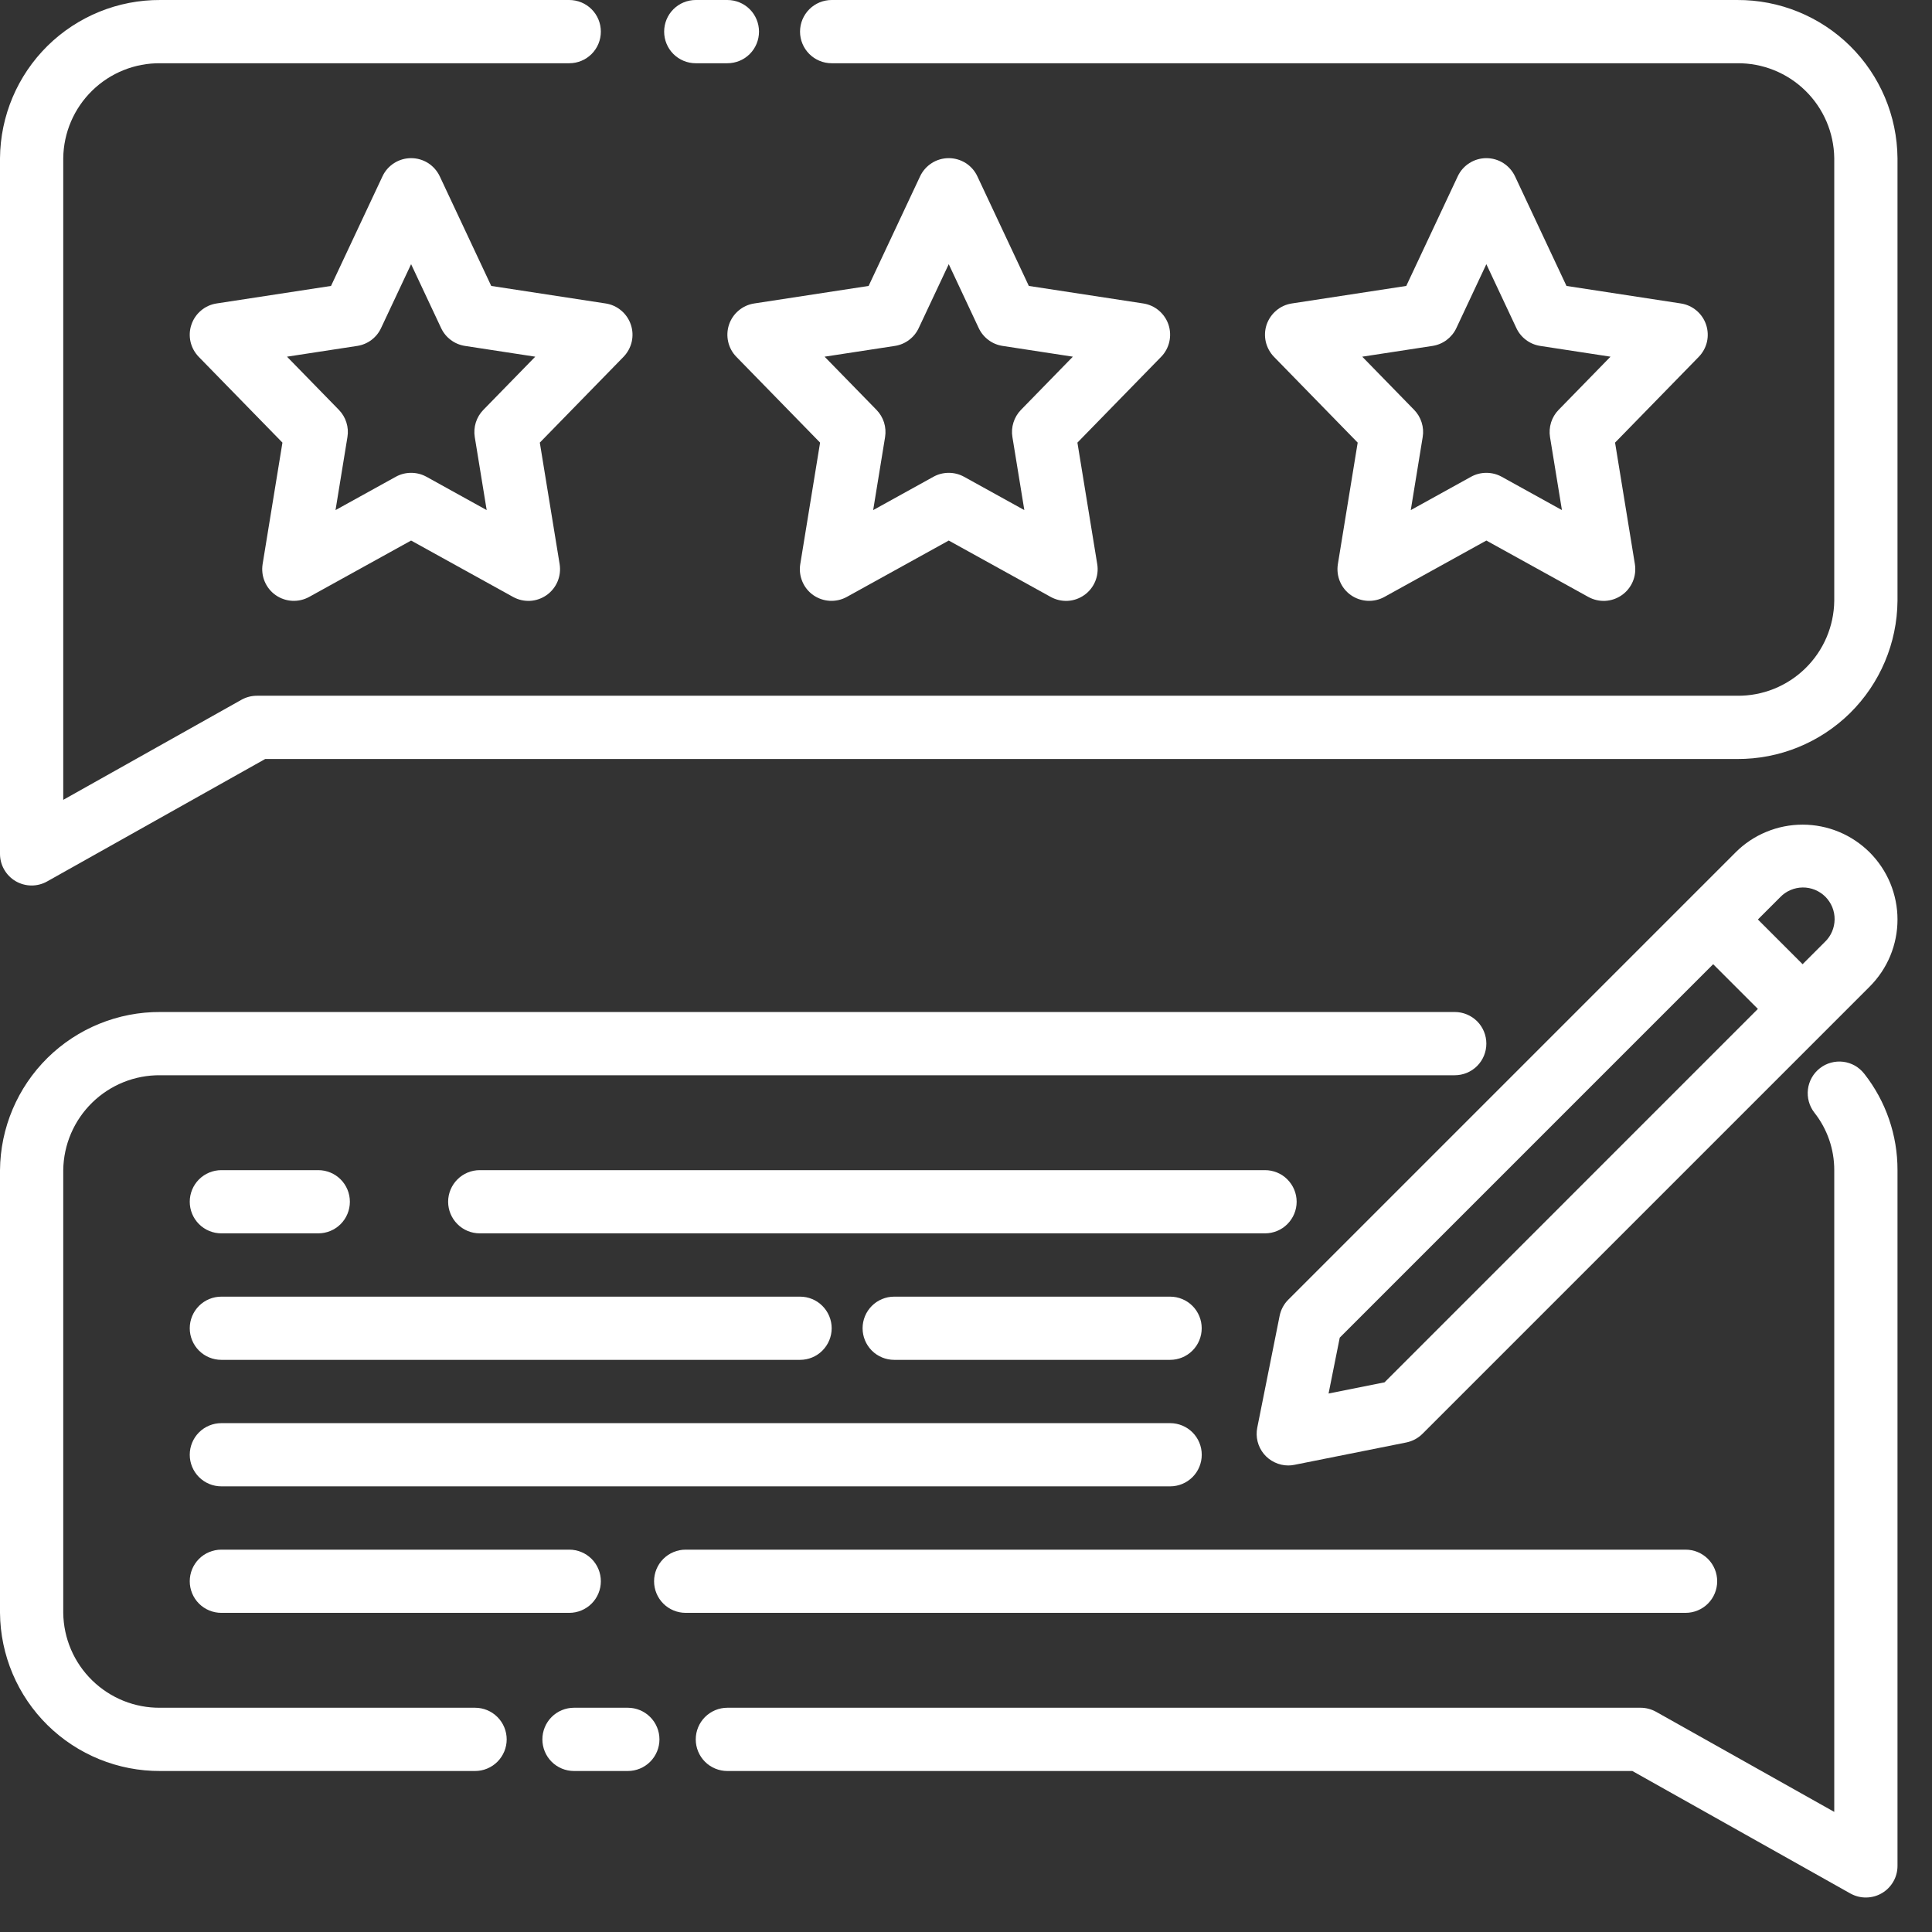 <svg width="42" height="42" viewBox="0 0 42 42" fill="none" xmlns="http://www.w3.org/2000/svg">
<rect x="0" y="0" width="42" height="42" fill="#333333" stroke="none"/>
<path d="M15.125 1.375H15.812C15.995 1.375 16.17 1.303 16.299 1.174C16.428 1.045 16.5 0.87 16.5 0.688C16.5 0.505 16.428 0.33 16.299 0.201C16.17 0.072 15.995 0 15.812 0H15.125C14.943 0 14.768 0.072 14.639 0.201C14.51 0.33 14.438 0.505 14.438 0.688C14.438 0.87 14.51 1.045 14.639 1.174C14.768 1.303 14.943 1.375 15.125 1.375Z" fill="white"/>
<path d="M37.764 5.69051e-05H18.08C17.898 5.69051e-05 17.723 0.072 17.594 0.201C17.465 0.33 17.392 0.505 17.392 0.688C17.392 0.87 17.465 1.045 17.594 1.174C17.723 1.303 17.898 1.375 18.08 1.375H37.764C38.318 1.369 38.85 1.583 39.246 1.97C39.642 2.357 39.868 2.884 39.875 3.438V13.063C39.868 13.616 39.642 14.143 39.246 14.53C38.85 14.917 38.318 15.131 37.764 15.125H5.585C5.467 15.125 5.351 15.155 5.248 15.213L1.375 17.388V3.438C1.382 2.884 1.608 2.357 2.004 1.97C2.4 1.583 2.932 1.369 3.486 1.375H12.375C12.557 1.375 12.732 1.303 12.861 1.174C12.99 1.045 13.062 0.87 13.062 0.688C13.062 0.505 12.99 0.33 12.861 0.201C12.732 0.072 12.557 5.69051e-05 12.375 5.69051e-05H3.486C2.568 -0.005 1.686 0.354 1.032 0.998C0.379 1.643 0.008 2.52 0 3.438V18.563C1.86387e-06 18.683 0.031 18.8 0.091 18.904C0.151 19.009 0.237 19.095 0.34 19.156C0.444 19.216 0.561 19.249 0.681 19.25C0.801 19.251 0.919 19.221 1.024 19.162L5.765 16.5H37.764C38.682 16.505 39.564 16.146 40.218 15.502C40.871 14.857 41.242 13.98 41.25 13.063V3.438C41.242 2.52 40.871 1.643 40.218 0.998C39.564 0.354 38.682 -0.005 37.764 5.69051e-05Z" fill="white"/>
<path d="M9.56 3.833C9.504 3.715 9.416 3.615 9.306 3.545C9.196 3.475 9.068 3.438 8.937 3.438C8.807 3.438 8.679 3.475 8.569 3.545C8.458 3.615 8.37 3.715 8.315 3.833L7.196 6.216L4.708 6.597C4.583 6.616 4.466 6.669 4.37 6.751C4.273 6.832 4.201 6.939 4.161 7.058C4.12 7.178 4.114 7.307 4.142 7.43C4.17 7.553 4.232 7.666 4.32 7.757L6.14 9.622L5.709 12.264C5.689 12.392 5.704 12.522 5.754 12.641C5.804 12.76 5.886 12.863 5.992 12.937C6.097 13.011 6.222 13.054 6.35 13.061C6.479 13.068 6.607 13.039 6.72 12.977L8.937 11.751L11.154 12.977C11.267 13.039 11.395 13.069 11.524 13.062C11.653 13.055 11.777 13.011 11.883 12.937C11.988 12.863 12.071 12.76 12.121 12.641C12.171 12.522 12.186 12.392 12.166 12.264L11.735 9.622L13.555 7.757C13.643 7.666 13.704 7.553 13.733 7.43C13.761 7.307 13.755 7.178 13.714 7.058C13.674 6.939 13.602 6.832 13.505 6.751C13.409 6.669 13.292 6.616 13.167 6.597L10.679 6.216L9.56 3.833ZM10.508 8.91C10.432 8.987 10.377 9.081 10.344 9.183C10.312 9.286 10.304 9.395 10.321 9.501L10.58 11.089L9.27 10.364C9.168 10.308 9.054 10.279 8.937 10.279C8.821 10.279 8.707 10.308 8.605 10.364L7.294 11.089L7.553 9.501C7.571 9.394 7.563 9.286 7.53 9.183C7.498 9.08 7.442 8.987 7.367 8.91L6.239 7.754L7.766 7.52C7.878 7.503 7.983 7.459 8.074 7.391C8.164 7.323 8.237 7.235 8.284 7.132L8.937 5.743L9.59 7.133C9.638 7.235 9.71 7.324 9.801 7.391C9.891 7.459 9.997 7.503 10.108 7.52L11.636 7.754L10.508 8.91Z" fill="white"/>
<path d="M25.402 7.058C25.362 6.939 25.289 6.832 25.193 6.751C25.096 6.669 24.979 6.616 24.854 6.597L22.366 6.216L21.247 3.833C21.192 3.715 21.104 3.615 20.994 3.545C20.883 3.475 20.755 3.438 20.625 3.438C20.494 3.438 20.366 3.475 20.256 3.545C20.146 3.615 20.058 3.715 20.002 3.833L18.883 6.216L16.396 6.597C16.271 6.616 16.154 6.669 16.057 6.751C15.96 6.832 15.888 6.939 15.848 7.058C15.808 7.178 15.802 7.307 15.83 7.43C15.858 7.553 15.919 7.666 16.008 7.757L17.828 9.622L17.397 12.264C17.376 12.392 17.392 12.522 17.442 12.641C17.491 12.76 17.574 12.863 17.679 12.937C17.785 13.011 17.909 13.054 18.038 13.061C18.167 13.068 18.295 13.039 18.408 12.977L20.625 11.751L22.842 12.977C22.955 13.039 23.083 13.069 23.212 13.062C23.341 13.055 23.465 13.011 23.57 12.937C23.676 12.863 23.758 12.76 23.808 12.641C23.858 12.522 23.874 12.392 23.853 12.264L23.422 9.622L25.242 7.757C25.331 7.666 25.392 7.553 25.42 7.43C25.448 7.307 25.442 7.178 25.402 7.058ZM22.195 8.91C22.12 8.987 22.064 9.081 22.032 9.183C21.999 9.286 21.991 9.395 22.009 9.501L22.268 11.089L20.957 10.364C20.855 10.308 20.741 10.279 20.625 10.279C20.509 10.279 20.394 10.308 20.293 10.364L18.982 11.089L19.241 9.501C19.258 9.394 19.25 9.286 19.218 9.183C19.185 9.08 19.129 8.987 19.054 8.91L17.926 7.754L19.454 7.52C19.565 7.503 19.671 7.459 19.761 7.391C19.852 7.323 19.924 7.235 19.972 7.132L20.625 5.743L21.277 7.133C21.325 7.235 21.398 7.324 21.488 7.391C21.578 7.459 21.684 7.503 21.796 7.52L23.323 7.754L22.195 8.91Z" fill="white"/>
<path d="M37.089 7.058C37.049 6.939 36.977 6.832 36.88 6.751C36.783 6.669 36.666 6.616 36.541 6.597L34.054 6.216L32.935 3.833C32.879 3.715 32.791 3.615 32.681 3.545C32.571 3.475 32.443 3.438 32.312 3.438C32.182 3.438 32.054 3.475 31.944 3.545C31.833 3.615 31.745 3.715 31.69 3.833L30.571 6.216L28.083 6.597C27.958 6.616 27.841 6.669 27.745 6.751C27.648 6.832 27.576 6.939 27.535 7.058C27.495 7.178 27.489 7.307 27.517 7.43C27.546 7.553 27.607 7.666 27.695 7.757L29.515 9.622L29.084 12.264C29.064 12.392 29.079 12.522 29.129 12.641C29.179 12.76 29.261 12.863 29.367 12.937C29.472 13.011 29.597 13.054 29.726 13.061C29.854 13.068 29.983 13.039 30.095 12.977L32.312 11.751L34.529 12.977C34.642 13.039 34.77 13.069 34.899 13.062C35.028 13.055 35.153 13.011 35.258 12.937C35.363 12.863 35.446 12.76 35.496 12.641C35.546 12.522 35.561 12.392 35.541 12.264L35.11 9.622L36.93 7.757C37.018 7.666 37.08 7.553 37.108 7.43C37.136 7.307 37.129 7.178 37.089 7.058ZM33.883 8.91C33.807 8.987 33.752 9.081 33.719 9.183C33.687 9.286 33.679 9.395 33.696 9.501L33.955 11.089L32.645 10.364C32.543 10.308 32.429 10.279 32.312 10.279C32.196 10.279 32.082 10.308 31.98 10.364L30.669 11.089L30.928 9.501C30.946 9.394 30.938 9.286 30.905 9.183C30.873 9.08 30.817 8.987 30.742 8.91L29.614 7.754L31.141 7.52C31.253 7.503 31.358 7.459 31.449 7.391C31.539 7.323 31.612 7.235 31.66 7.132L32.312 5.743L32.965 7.133C33.013 7.235 33.085 7.324 33.176 7.391C33.266 7.459 33.372 7.503 33.483 7.52L35.011 7.754L33.883 8.91Z" fill="white"/>
<path d="M10.327 37.125H3.486C2.932 37.131 2.4 36.917 2.004 36.53C1.608 36.144 1.382 35.616 1.375 35.063V25.438C1.382 24.884 1.608 24.357 2.004 23.97C2.4 23.583 2.932 23.369 3.486 23.375H31.625C31.807 23.375 31.982 23.303 32.111 23.174C32.24 23.045 32.312 22.87 32.312 22.688C32.312 22.505 32.24 22.33 32.111 22.201C31.982 22.073 31.807 22 31.625 22H3.486C2.568 21.995 1.686 22.354 1.032 22.998C0.379 23.643 0.008 24.52 0 25.438V35.063C0.008 35.98 0.379 36.858 1.032 37.502C1.686 38.146 2.568 38.505 3.486 38.5H10.327C10.509 38.5 10.684 38.428 10.813 38.299C10.942 38.17 11.015 37.995 11.015 37.813C11.015 37.63 10.942 37.455 10.813 37.326C10.684 37.197 10.51 37.125 10.327 37.125Z" fill="white"/>
<path d="M13.648 37.125H12.479C12.296 37.125 12.121 37.197 11.992 37.326C11.863 37.455 11.791 37.63 11.791 37.812C11.791 37.995 11.863 38.17 11.992 38.299C12.121 38.428 12.296 38.5 12.479 38.5H13.648C13.83 38.5 14.005 38.428 14.134 38.299C14.263 38.17 14.336 37.995 14.336 37.812C14.336 37.63 14.263 37.455 14.134 37.326C14.005 37.197 13.83 37.125 13.648 37.125Z" fill="white"/>
<path d="M39.562 23.223C39.419 23.335 39.325 23.5 39.303 23.681C39.281 23.862 39.331 24.044 39.443 24.188C39.724 24.544 39.876 24.985 39.875 25.438V39.389L36.002 37.213C35.899 37.156 35.783 37.125 35.665 37.125H15.812C15.63 37.125 15.455 37.198 15.326 37.327C15.197 37.456 15.125 37.631 15.125 37.813C15.125 37.995 15.197 38.17 15.326 38.299C15.455 38.428 15.63 38.5 15.812 38.5H35.486L40.226 41.163C40.331 41.221 40.449 41.252 40.569 41.25C40.689 41.249 40.806 41.217 40.91 41.156C41.013 41.096 41.099 41.009 41.159 40.905C41.219 40.801 41.25 40.683 41.25 40.563V25.438C41.252 24.678 40.997 23.939 40.527 23.342C40.471 23.271 40.402 23.211 40.324 23.166C40.245 23.122 40.159 23.093 40.069 23.082C39.98 23.071 39.889 23.078 39.802 23.102C39.715 23.126 39.633 23.167 39.562 23.223Z" fill="white"/>
<path d="M28.188 26.125C28.188 25.943 28.115 25.768 27.986 25.639C27.858 25.51 27.683 25.438 27.5 25.438H10.43C10.247 25.438 10.072 25.51 9.944 25.639C9.815 25.768 9.742 25.943 9.742 26.125C9.742 26.307 9.815 26.482 9.944 26.611C10.072 26.74 10.247 26.812 10.43 26.812H27.5C27.683 26.812 27.858 26.74 27.986 26.611C28.115 26.482 28.188 26.307 28.188 26.125Z" fill="white"/>
<path d="M4.812 26.812H6.919C7.101 26.812 7.276 26.74 7.405 26.611C7.534 26.482 7.606 26.307 7.606 26.125C7.606 25.943 7.534 25.768 7.405 25.639C7.276 25.51 7.101 25.438 6.919 25.438H4.812C4.63 25.438 4.455 25.51 4.326 25.639C4.197 25.768 4.125 25.943 4.125 26.125C4.125 26.307 4.197 26.482 4.326 26.611C4.455 26.74 4.63 26.812 4.812 26.812Z" fill="white"/>
<path d="M26.125 31.625C26.125 31.443 26.053 31.268 25.924 31.139C25.795 31.01 25.62 30.938 25.438 30.938H4.812C4.63 30.938 4.455 31.01 4.326 31.139C4.197 31.268 4.125 31.443 4.125 31.625C4.125 31.807 4.197 31.982 4.326 32.111C4.455 32.24 4.63 32.312 4.812 32.312H25.438C25.62 32.312 25.795 32.24 25.924 32.111C26.053 31.982 26.125 31.807 26.125 31.625Z" fill="white"/>
<path d="M25.437 28.188H19.439C19.257 28.188 19.082 28.26 18.953 28.389C18.824 28.518 18.752 28.693 18.752 28.875C18.752 29.057 18.824 29.232 18.953 29.361C19.082 29.49 19.257 29.562 19.439 29.562H25.437C25.619 29.562 25.794 29.49 25.923 29.361C26.052 29.232 26.124 29.057 26.124 28.875C26.124 28.693 26.052 28.518 25.923 28.389C25.794 28.26 25.619 28.188 25.437 28.188Z" fill="white"/>
<path d="M4.812 29.562H17.392C17.575 29.562 17.75 29.49 17.878 29.361C18.007 29.232 18.08 29.057 18.08 28.875C18.08 28.693 18.007 28.518 17.878 28.389C17.75 28.26 17.575 28.188 17.392 28.188H4.812C4.63 28.188 4.455 28.26 4.326 28.389C4.197 28.518 4.125 28.693 4.125 28.875C4.125 29.057 4.197 29.232 4.326 29.361C4.455 29.49 4.63 29.562 4.812 29.562Z" fill="white"/>
<path d="M37.33 34.375C37.33 34.193 37.258 34.018 37.129 33.889C37 33.76 36.825 33.688 36.642 33.688H14.906C14.724 33.688 14.549 33.76 14.42 33.889C14.291 34.018 14.219 34.193 14.219 34.375C14.219 34.557 14.291 34.732 14.42 34.861C14.549 34.99 14.724 35.062 14.906 35.062H36.642C36.825 35.062 37 34.99 37.129 34.861C37.258 34.732 37.33 34.557 37.33 34.375Z" fill="white"/>
<path d="M4.812 33.688C4.63 33.688 4.455 33.76 4.326 33.889C4.197 34.018 4.125 34.193 4.125 34.375C4.125 34.557 4.197 34.732 4.326 34.861C4.455 34.99 4.63 35.062 4.812 35.062H12.375C12.557 35.062 12.732 34.99 12.861 34.861C12.99 34.732 13.062 34.557 13.062 34.375C13.062 34.193 12.99 34.018 12.861 33.889C12.732 33.76 12.557 33.688 12.375 33.688H4.812Z" fill="white"/>
<path d="M37.729 18.531L28.006 28.254C27.91 28.35 27.845 28.472 27.818 28.605L27.332 31.035C27.312 31.135 27.314 31.238 27.339 31.337C27.363 31.435 27.41 31.527 27.474 31.606C27.538 31.685 27.62 31.748 27.712 31.791C27.803 31.835 27.904 31.858 28.006 31.858C28.051 31.858 28.096 31.853 28.14 31.844L30.572 31.358C30.704 31.331 30.827 31.266 30.923 31.17L40.645 21.448C40.837 21.256 40.989 21.029 41.093 20.779C41.196 20.529 41.25 20.26 41.25 19.989C41.25 19.719 41.196 19.451 41.093 19.2C40.989 18.95 40.837 18.723 40.646 18.531C40.454 18.34 40.227 18.188 39.977 18.084C39.726 17.98 39.458 17.927 39.187 17.927C38.916 17.927 38.648 17.98 38.398 18.084C38.148 18.187 37.92 18.339 37.729 18.531ZM30.098 30.051L28.882 30.294L29.125 29.079L37.243 20.961L38.215 21.933L30.098 30.051ZM39.673 20.475L39.187 20.961L38.215 19.989L38.701 19.503C38.764 19.437 38.84 19.385 38.924 19.349C39.008 19.313 39.098 19.294 39.19 19.293C39.281 19.292 39.371 19.31 39.456 19.344C39.54 19.379 39.617 19.43 39.682 19.494C39.746 19.559 39.797 19.636 39.832 19.72C39.866 19.805 39.884 19.895 39.883 19.986C39.882 20.078 39.863 20.168 39.827 20.252C39.791 20.336 39.739 20.412 39.673 20.475Z" fill="white"/>
</svg>
